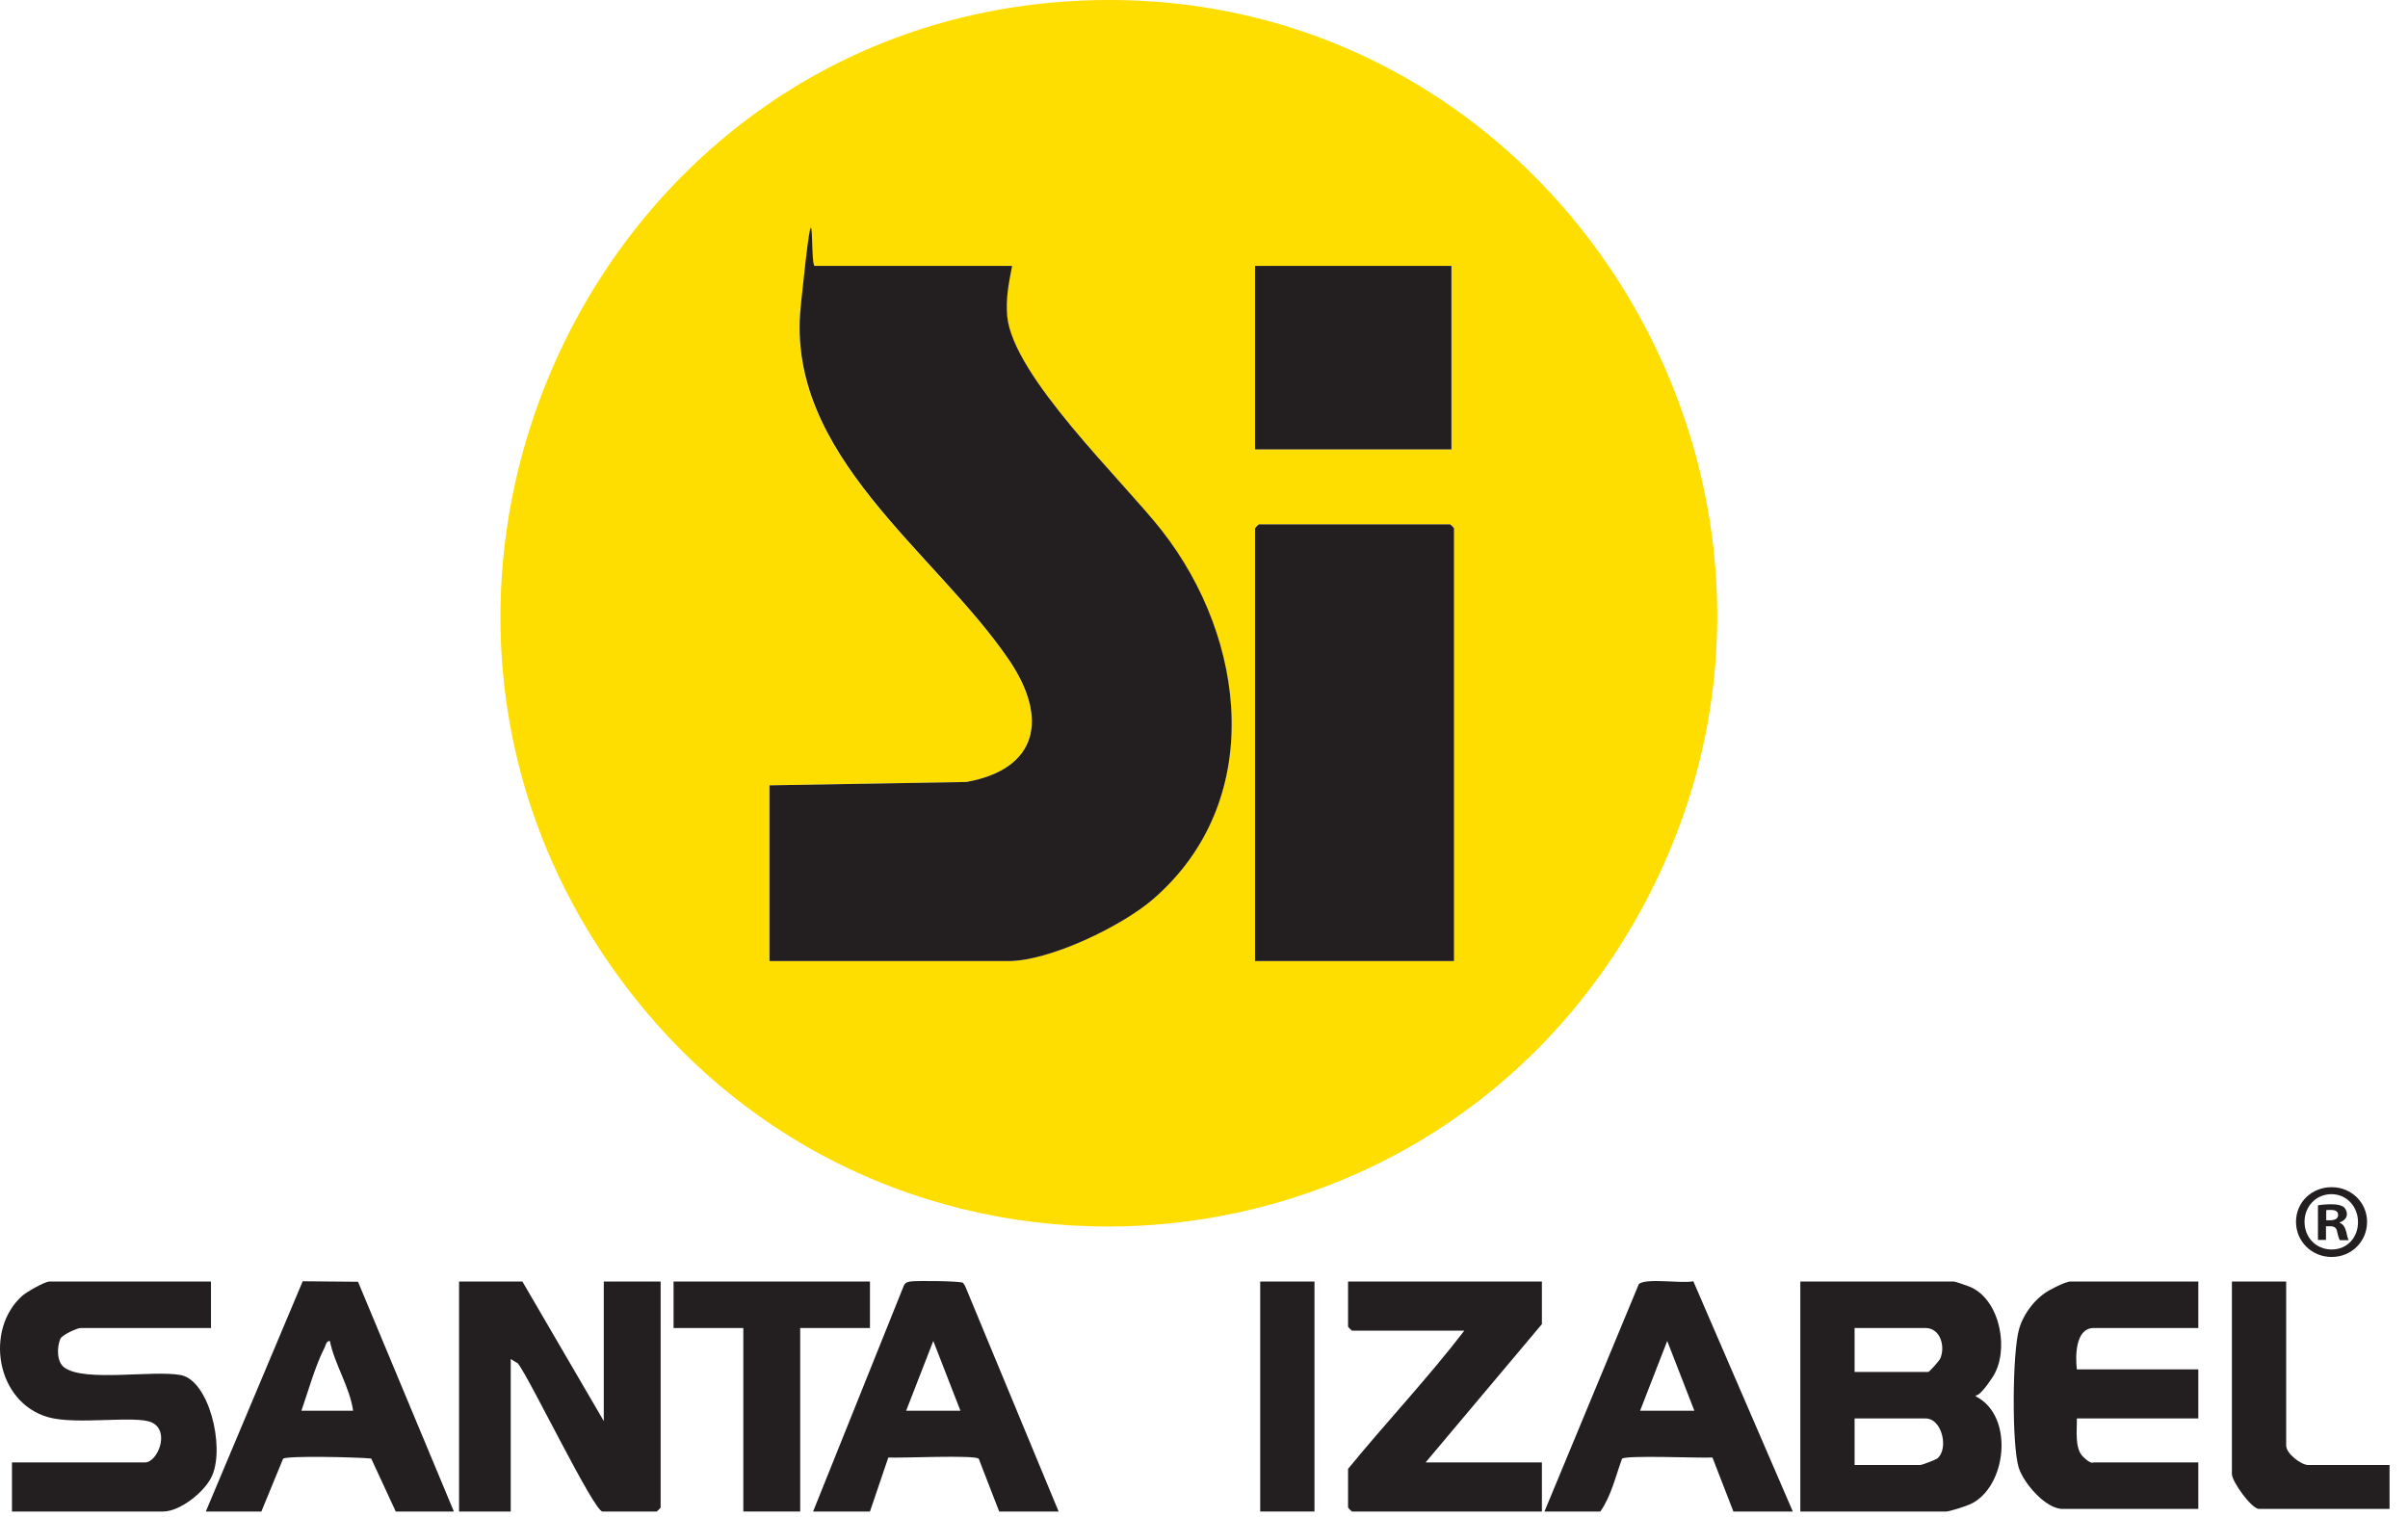 <svg xmlns="http://www.w3.org/2000/svg" width="100" height="63" viewBox="0 0 100 63" fill="none"><path d="M45.014 0.021C64.762 -0.763 77.651 20.659 68.089 37.906C59.127 54.068 36.493 55.507 25.632 40.481C13.827 24.158 24.838 0.826 45.014 0.021ZM42.031 11.043H33.821C33.606 11.043 33.273 12.47 33.241 12.717C32.597 18.91 38.833 22.913 41.902 27.42C43.501 29.781 43.158 31.928 40.121 32.475L31.943 32.615V39.913H41.87C43.576 39.913 46.581 38.464 47.88 37.337C52.559 33.291 51.776 26.562 48.245 22.043C46.581 19.908 42.063 15.615 41.816 13.125C41.741 12.384 41.87 11.762 42.02 11.043H42.031ZM60.276 11.043H52.119V18.663H60.276V11.043ZM60.383 39.913V21.936C60.383 21.925 60.233 21.775 60.222 21.775H52.28C52.27 21.775 52.119 21.925 52.119 21.936V39.913H60.383Z" fill="#FEDD00"></path><path d="M74.764 62.772V53.221H81.15C81.193 53.221 81.783 53.424 81.869 53.467C83.082 54.036 83.457 56.118 82.749 57.191C82.041 58.265 82.019 57.825 82.062 57.996C83.672 58.823 83.329 61.785 81.815 62.472C81.654 62.547 80.957 62.772 80.828 62.772H74.764ZM77.018 56.977H80.077C80.12 56.977 80.538 56.515 80.581 56.408C80.796 55.882 80.56 55.152 79.969 55.152H77.018V56.977ZM77.018 60.84H79.755C79.808 60.84 80.377 60.626 80.452 60.572C80.935 60.175 80.656 58.908 79.969 58.908H77.018V60.84Z" fill="#231F20"></path><path d="M25.074 59.016V53.221H27.435V62.611C27.435 62.622 27.285 62.772 27.274 62.772H25.02C24.666 62.772 22.026 57.299 21.511 56.623L21.21 56.44V62.772H19.064V53.221H21.694L25.074 59.016Z" fill="#231F20"></path><path d="M8.761 53.221V55.152H3.341C3.202 55.152 2.569 55.442 2.504 55.603C2.365 55.936 2.343 56.558 2.676 56.794C3.513 57.406 6.346 56.891 7.505 57.105C8.665 57.32 9.341 60.035 8.815 61.27C8.536 61.935 7.484 62.772 6.776 62.772H0.497V60.733H6.024C6.54 60.733 7.087 59.424 6.293 59.069C5.617 58.769 3.159 59.188 2 58.855C-0.179 58.232 -0.64 55.206 0.927 53.811C1.109 53.65 1.86 53.221 2.053 53.221H8.761Z" fill="#231F20"></path><path d="M91.292 53.221V55.152H86.945C86.183 55.152 86.183 56.333 86.248 56.869H91.292V58.908H86.248C86.258 59.359 86.151 60.143 86.495 60.486C86.838 60.83 86.924 60.733 86.945 60.733H91.292V62.665H85.657C84.949 62.665 84.037 61.592 83.833 60.948C83.543 60.014 83.565 56.129 83.855 55.174C84.048 54.53 84.541 53.886 85.142 53.564C85.743 53.242 85.936 53.221 85.979 53.221H91.292Z" fill="#231F20"></path><path d="M64.032 53.221V54.991L59.203 60.733H64.032V62.772H56.144C56.133 62.772 55.983 62.622 55.983 62.611V61.001C57.56 59.069 59.299 57.234 60.812 55.26H56.144C56.133 55.26 55.983 55.109 55.983 55.099V53.221H64.032Z" fill="#231F20"></path><path d="M8.547 62.772L12.571 53.21L14.868 53.231L18.849 62.772H16.435L15.415 60.572C14.943 60.518 11.863 60.443 11.755 60.583L10.854 62.772H8.547ZM14.664 58.587C14.524 57.599 13.902 56.676 13.698 55.689C13.548 55.689 13.537 55.85 13.483 55.957C13.086 56.73 12.807 57.76 12.517 58.587H14.664Z" fill="#231F20"></path><path d="M43.963 62.772H41.494L40.647 60.583C40.518 60.411 37.384 60.562 36.89 60.529L36.128 62.772H33.767L37.534 53.392C37.588 53.274 37.674 53.242 37.792 53.221C38.028 53.178 39.895 53.199 39.992 53.274L40.078 53.403L43.963 62.772ZM39.885 58.587L38.758 55.689L37.631 58.587H39.885Z" fill="#231F20"></path><path d="M64.139 62.772L68.057 53.328C68.357 53.06 69.838 53.317 70.321 53.21L74.453 62.772H71.985L71.115 60.529C70.632 60.561 67.477 60.422 67.359 60.583C67.091 61.313 66.908 62.139 66.458 62.772H64.15H64.139ZM70.364 58.587L69.237 55.689L68.11 58.587H70.364Z" fill="#231F20"></path><path d="M36.128 53.221V55.152H33.231V62.772H30.869V55.152H27.972V53.221H36.128Z" fill="#231F20"></path><path d="M94.941 53.221V60.035C94.941 60.368 95.563 60.84 95.853 60.84H99.234V62.665H93.814C93.503 62.665 92.687 61.527 92.687 61.216V53.221H94.941Z" fill="#231F20"></path><path d="M54.588 53.221H52.334V62.772H54.588V53.221Z" fill="#231F20"></path><path d="M42.031 11.043C41.892 11.762 41.763 12.384 41.827 13.125C42.063 15.626 46.592 19.918 48.256 22.043C51.787 26.562 52.559 33.291 47.891 37.337C46.592 38.464 43.587 39.913 41.881 39.913H31.953V32.615L40.131 32.475C43.158 31.928 43.512 29.781 41.913 27.42C38.844 22.902 32.608 18.899 33.252 12.717C33.896 6.535 33.617 11.043 33.832 11.043H42.042H42.031Z" fill="#231F20"></path><path d="M60.383 39.913H52.119V21.936C52.119 21.925 52.27 21.775 52.28 21.775H60.222C60.233 21.775 60.383 21.925 60.383 21.936V39.913Z" fill="#231F20"></path><path d="M60.276 11.043H52.119V18.663H60.276V11.043Z" fill="#231F20"></path><path d="M98.3 50.741C98.3 51.557 97.656 52.201 96.83 52.201C96.003 52.201 95.349 51.557 95.349 50.741C95.349 49.926 96.003 49.303 96.83 49.303C97.656 49.303 98.3 49.947 98.3 50.741ZM95.703 50.741C95.703 51.385 96.175 51.89 96.83 51.89C97.484 51.89 97.924 51.385 97.924 50.752C97.924 50.119 97.463 49.593 96.819 49.593C96.175 49.593 95.703 50.108 95.703 50.741ZM96.594 51.493H96.261V50.054C96.39 50.033 96.572 50.012 96.819 50.012C97.066 50.012 97.216 50.054 97.323 50.119C97.399 50.183 97.463 50.291 97.463 50.43C97.463 50.57 97.345 50.709 97.162 50.763V50.784C97.302 50.838 97.377 50.945 97.431 51.138C97.474 51.353 97.506 51.45 97.538 51.503H97.173C97.13 51.45 97.098 51.321 97.055 51.149C97.034 50.988 96.937 50.924 96.755 50.924H96.594V51.503V51.493ZM96.604 50.677H96.765C96.948 50.677 97.098 50.613 97.098 50.462C97.098 50.312 97.001 50.248 96.787 50.248C96.572 50.248 96.637 50.248 96.604 50.269V50.677Z" fill="#231F20"></path></svg>